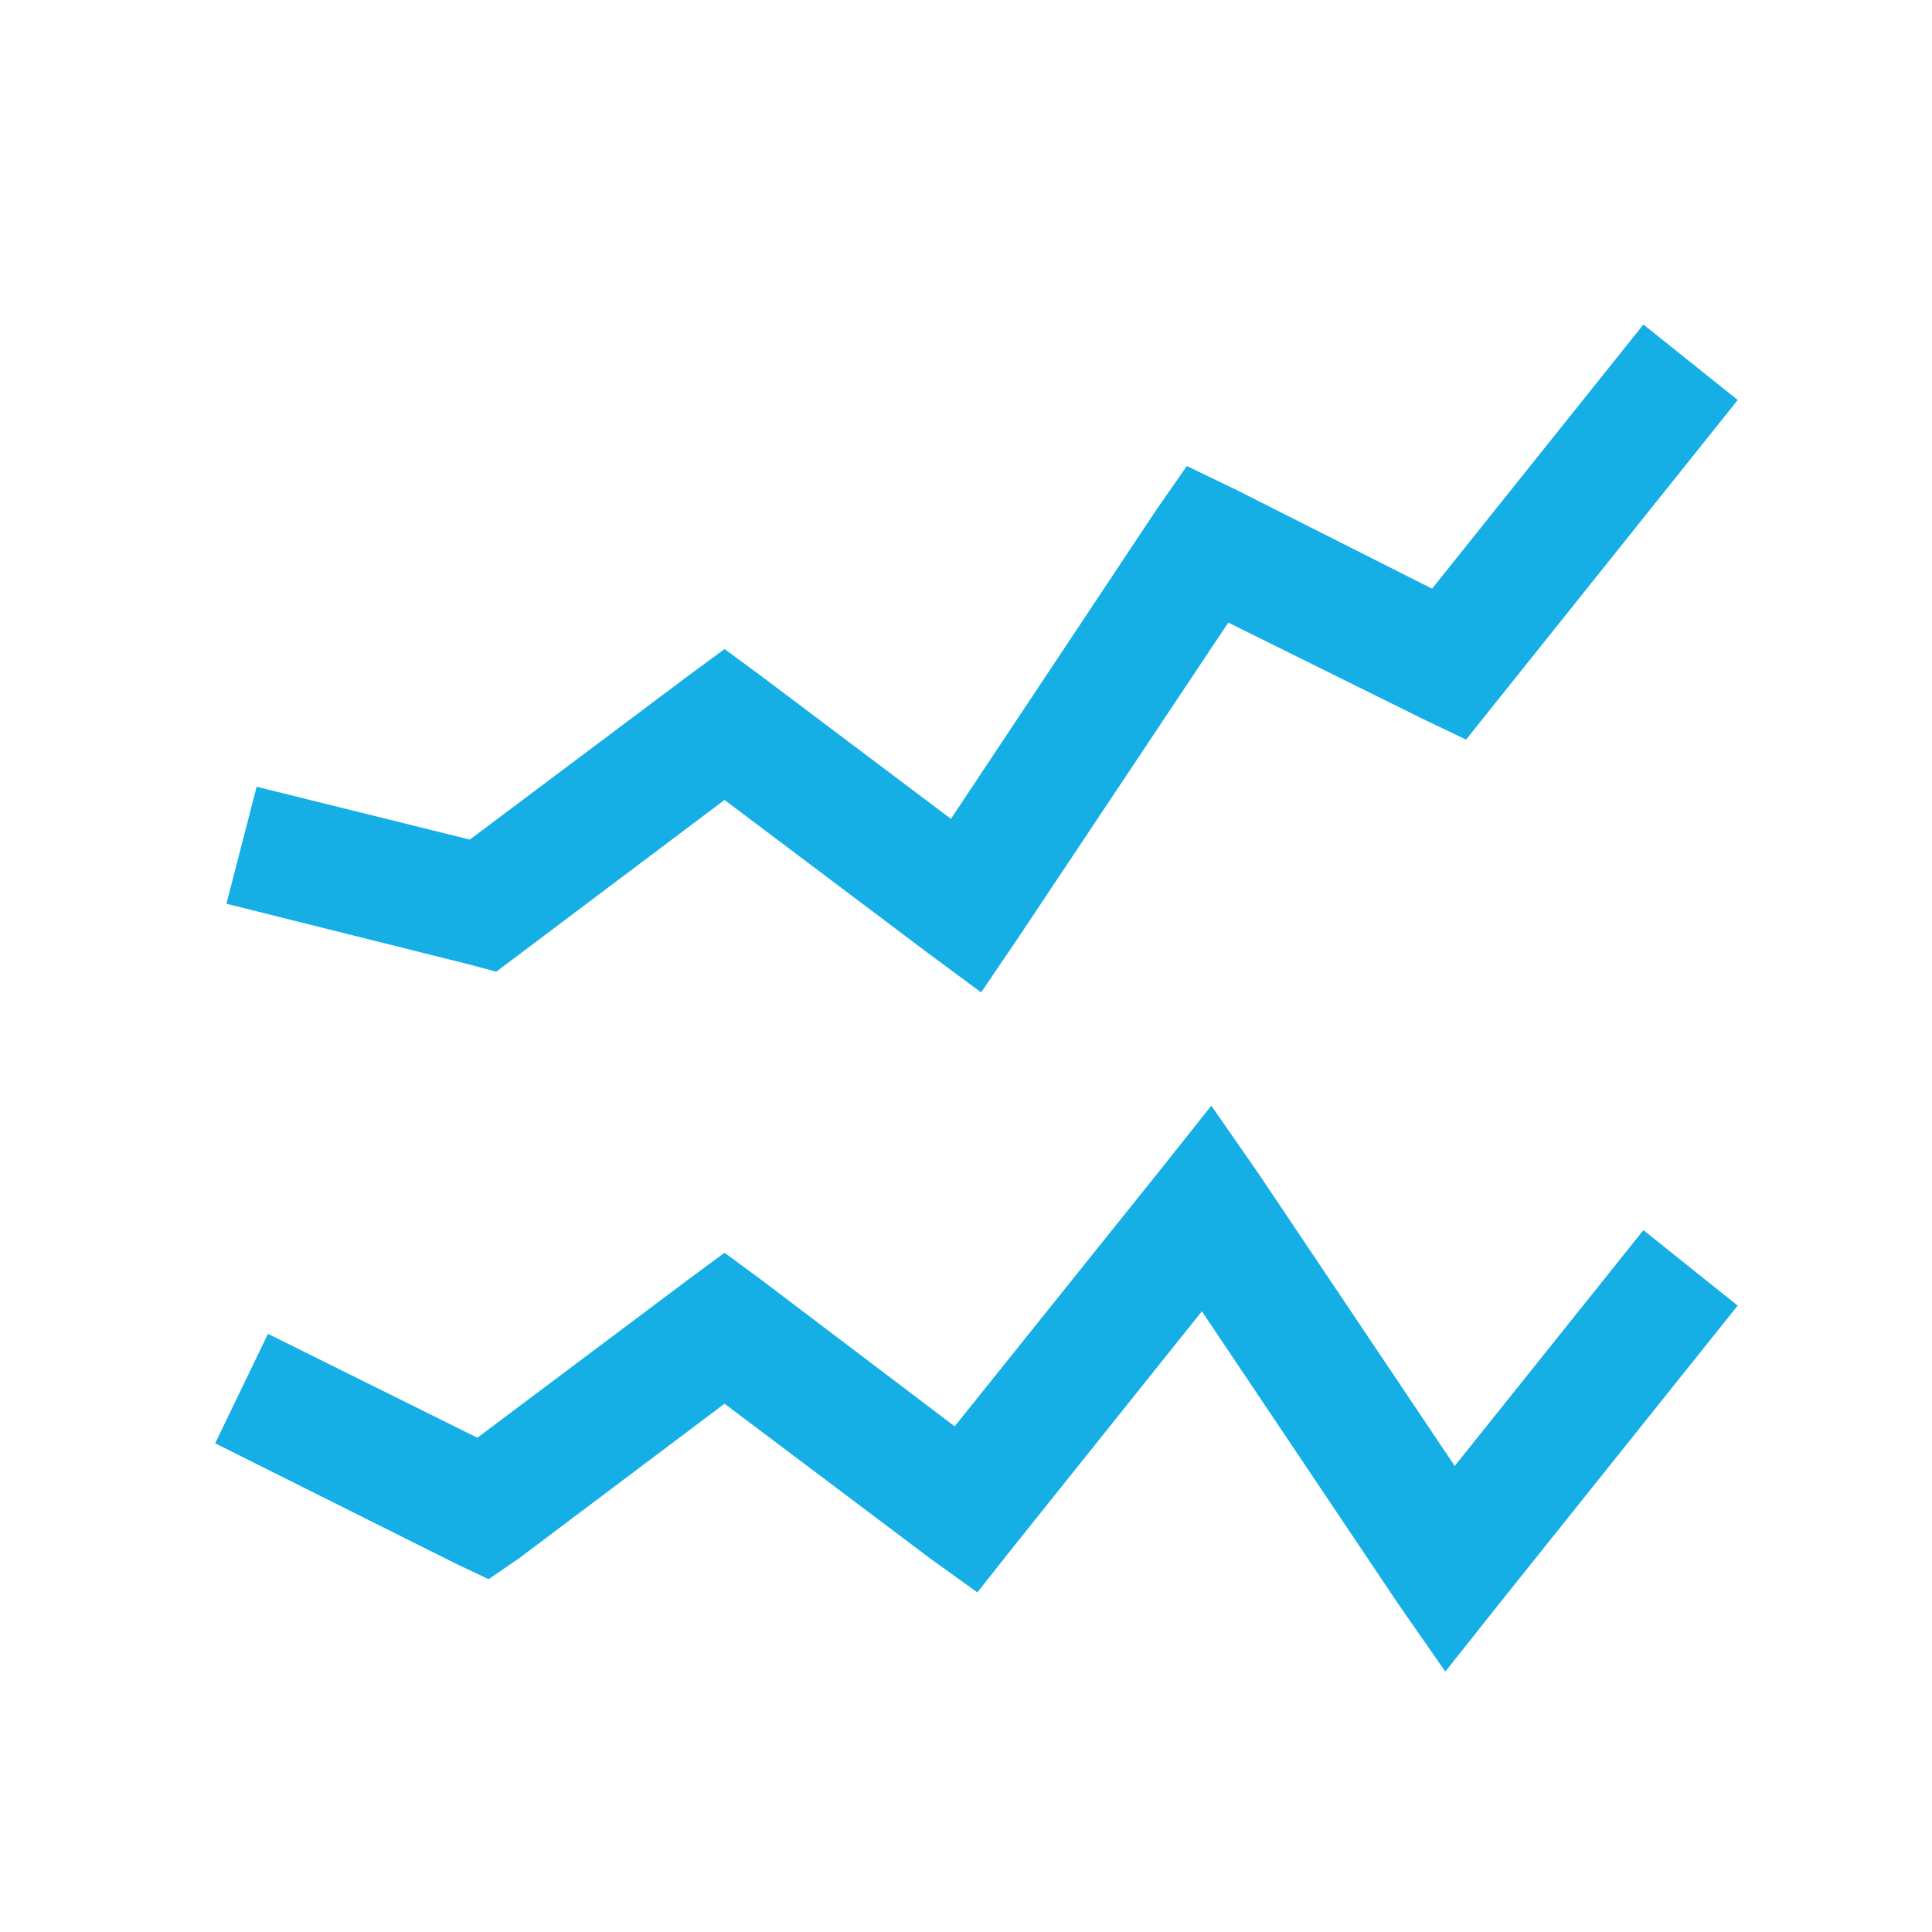 <?xml version="1.0" encoding="UTF-8"?> <svg xmlns="http://www.w3.org/2000/svg" width="55" height="55" viewBox="0 0 55 55" fill="none"><path d="M46.784 9.238L40.768 16.758L35.127 13.912L33.787 13.267L32.927 14.501L27.071 23.311L21.647 19.228L20.626 18.477L19.605 19.229L13.375 23.901L7.306 22.397L6.446 25.728L13.321 27.447L14.127 27.662L14.772 27.177L20.626 22.773L26.48 27.179L27.931 28.251L28.952 26.747L34.967 17.724L40.498 20.463L41.736 21.055L49.47 11.387L46.784 9.238ZM34.483 31.476L33.034 33.301L27.178 40.605L21.647 36.415L20.626 35.664L19.605 36.417L13.589 40.929L7.629 37.972L6.125 41.088L13 44.526L13.911 44.956L14.77 44.366L20.626 39.961L26.48 44.366L27.823 45.332L28.843 44.043L34.215 37.33L39.8 45.653L41.145 47.587L42.593 45.762L49.468 37.168L46.784 35.02L41.413 41.733L35.827 33.409L34.483 31.476Z" fill="#15AFE5"></path></svg> 